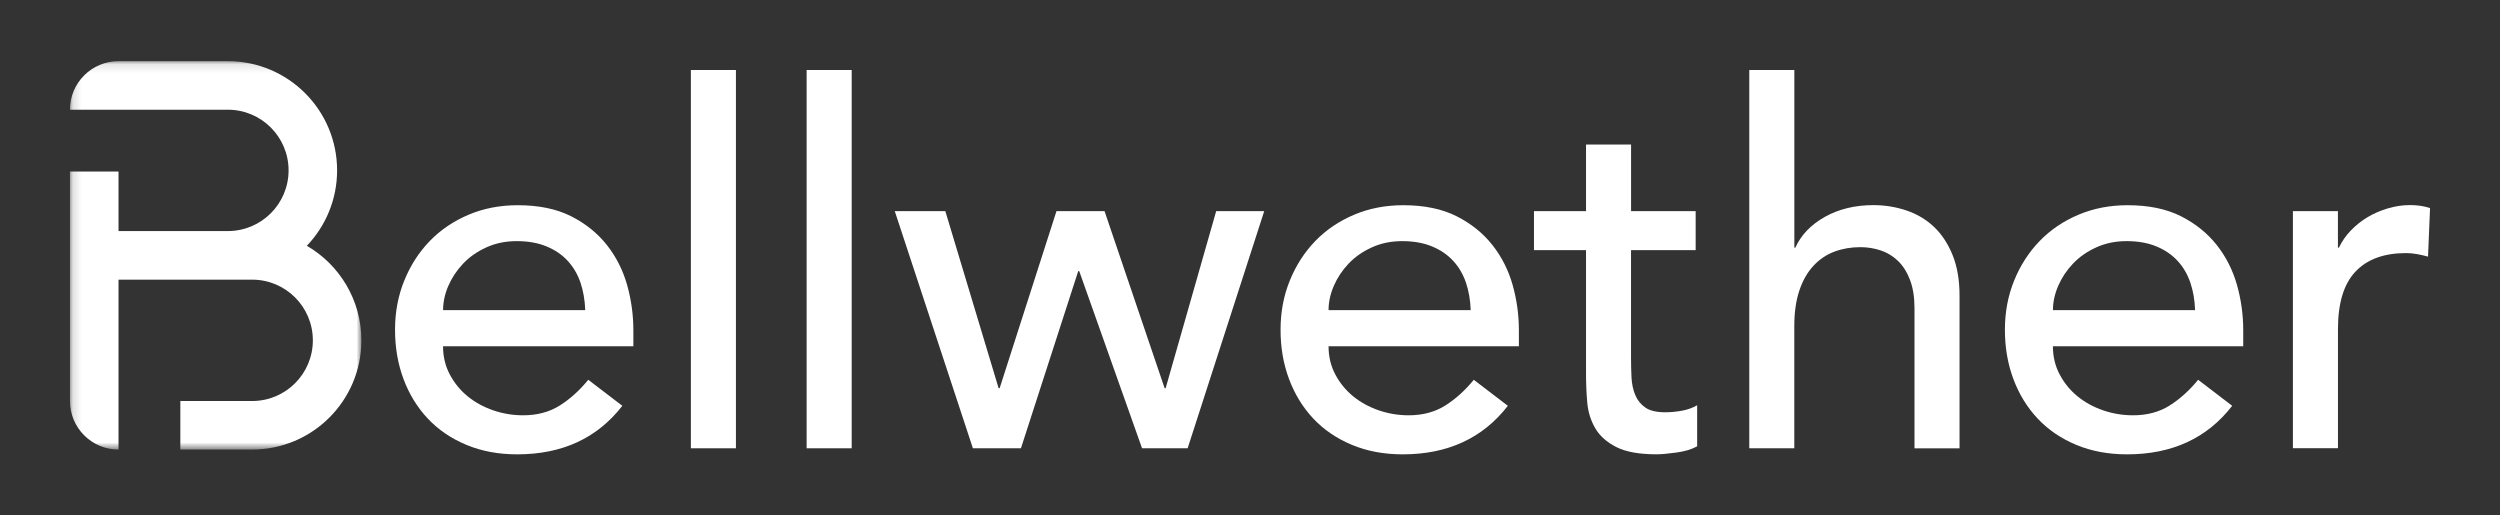 <svg width="291" height="60" viewBox="0 0 291 60" fill="none" xmlns="http://www.w3.org/2000/svg">
<rect x="0" y="0" width="291" height="60" fill="#333333" stroke="none"/>
<mask id="mask0_163_413" style="mask-type:luminance" maskUnits="userSpaceOnUse" x="8" y="7" width="35" height="46">
<path d="M42.07 7.119H8.143V52.328H42.07V7.119Z" fill="white"/>
</mask>
<g mask="url(#mask0_163_413)">
<path d="M20.992 52.328H29.216V52.323C29.257 52.323 29.303 52.328 29.344 52.328C36.37 52.328 42.065 46.637 42.065 39.614C42.065 34.916 39.51 30.811 35.715 28.61C37.897 26.328 39.238 23.236 39.238 19.833C39.238 12.811 33.544 7.119 26.517 7.119C26.476 7.119 26.43 7.125 26.389 7.125V7.119H13.796C10.672 7.119 8.143 9.648 8.143 12.77H13.796H15.942H26.394V12.775C26.435 12.775 26.482 12.77 26.522 12.77C30.425 12.77 33.59 15.933 33.59 19.833C33.59 23.733 30.425 26.896 26.522 26.896C26.482 26.896 26.435 26.896 26.394 26.896H15.942H13.796V19.966H8.143V46.678C8.143 49.8 10.672 52.328 13.796 52.328V46.678V32.551H18.769H29.221C29.262 32.551 29.308 32.551 29.349 32.551C33.252 32.551 36.416 35.715 36.416 39.614C36.416 43.514 33.252 46.678 29.349 46.678C29.308 46.678 29.262 46.672 29.221 46.672V46.678H20.992V52.328Z" fill="white"/>
</g>
<path d="M51.57 40.3C51.57 41.503 51.831 42.603 52.358 43.591C52.881 44.579 53.572 45.424 54.427 46.125C55.282 46.826 56.271 47.368 57.398 47.758C58.524 48.147 59.692 48.341 60.895 48.341C62.529 48.341 63.947 47.962 65.151 47.205C66.354 46.447 67.461 45.449 68.475 44.206L72.438 47.235C69.524 51.002 65.443 52.886 60.199 52.886C58.022 52.886 56.051 52.517 54.284 51.78C52.517 51.043 51.022 50.025 49.798 48.725C48.574 47.425 47.631 45.889 46.971 44.124C46.31 42.358 45.982 40.444 45.982 38.386C45.982 36.329 46.341 34.414 47.063 32.649C47.78 30.883 48.773 29.348 50.033 28.047C51.293 26.747 52.804 25.729 54.55 24.992C56.296 24.255 58.202 23.887 60.26 23.887C62.708 23.887 64.777 24.316 66.467 25.166C68.157 26.021 69.545 27.137 70.636 28.513C71.721 29.89 72.51 31.446 72.997 33.171C73.483 34.901 73.724 36.656 73.724 38.443V40.306H51.57V40.3ZM68.121 36.103C68.08 34.937 67.896 33.872 67.568 32.9C67.235 31.927 66.744 31.083 66.083 30.366C65.422 29.649 64.598 29.087 63.604 28.677C62.611 28.268 61.459 28.068 60.137 28.068C58.857 28.068 57.679 28.309 56.614 28.795C55.544 29.281 54.642 29.91 53.905 30.689C53.167 31.466 52.594 32.331 52.184 33.278C51.775 34.23 51.575 35.172 51.575 36.103H68.121Z" fill="white"/>
<path d="M80.418 8.148H85.662V52.18H80.418V8.148Z" fill="white"/>
<path d="M93.892 8.148H99.136V52.18H93.892V8.148Z" fill="white"/>
<path d="M104.149 24.572H110.034L116.24 45.188H116.358L122.975 24.572H128.567L135.563 45.188H135.68L141.565 24.572H147.157L138.241 52.179H132.935L125.622 31.558H125.505L118.837 52.179H113.245L104.149 24.572Z" fill="white"/>
<path d="M154.644 40.3C154.644 41.503 154.905 42.603 155.432 43.591C155.955 44.579 156.646 45.424 157.501 46.125C158.357 46.826 159.345 47.368 160.472 47.758C161.598 48.147 162.766 48.341 163.969 48.341C165.603 48.341 167.022 47.962 168.225 47.205C169.429 46.447 170.535 45.449 171.549 44.206L175.513 47.235C172.599 51.002 168.517 52.886 163.273 52.886C161.097 52.886 159.125 52.517 157.358 51.78C155.591 51.043 154.096 50.025 152.872 48.725C151.648 47.425 150.706 45.889 150.045 44.124C149.384 42.358 149.057 40.444 149.057 38.386C149.057 36.329 149.415 34.414 150.137 32.649C150.854 30.883 151.848 29.348 153.107 28.047C154.367 26.747 155.878 25.729 157.624 24.992C159.371 24.255 161.276 23.887 163.334 23.887C165.782 23.887 167.851 24.316 169.541 25.166C171.231 26.021 172.619 27.137 173.71 28.513C174.796 29.89 175.584 31.446 176.071 33.171C176.557 34.901 176.798 36.656 176.798 38.443V40.306H154.644V40.3ZM171.19 36.103C171.149 34.937 170.965 33.872 170.637 32.9C170.304 31.927 169.813 31.083 169.152 30.366C168.491 29.649 167.667 29.087 166.673 28.677C165.68 28.268 164.528 28.068 163.206 28.068C161.926 28.068 160.748 28.309 159.683 28.795C158.613 29.281 157.711 29.91 156.974 30.689C156.237 31.466 155.663 32.331 155.253 33.278C154.844 34.23 154.644 35.172 154.644 36.103H171.19Z" fill="white"/>
<path d="M197.37 29.117H189.852V41.641C189.852 42.419 189.872 43.187 189.908 43.944C189.944 44.702 190.093 45.383 190.344 45.981C190.595 46.586 190.984 47.067 191.511 47.435C192.034 47.804 192.802 47.988 193.816 47.988C194.435 47.988 195.076 47.932 195.741 47.814C196.402 47.696 197.001 47.486 197.549 47.174V51.949C196.929 52.297 196.12 52.543 195.132 52.676C194.144 52.809 193.375 52.881 192.827 52.881C190.805 52.881 189.243 52.599 188.136 52.036C187.03 51.473 186.211 50.746 185.688 49.851C185.166 48.955 184.854 47.957 184.756 46.852C184.659 45.746 184.613 44.63 184.613 43.504V29.117H178.555V24.572H184.613V16.823H189.857V24.572H197.375V29.117H197.37Z" fill="white"/>
<path d="M203.617 8.148H208.861V28.826H208.979C209.64 27.352 210.787 26.159 212.415 25.243C214.049 24.332 215.934 23.876 218.069 23.876C219.39 23.876 220.66 24.081 221.884 24.49C223.108 24.9 224.179 25.529 225.09 26.384C226.002 27.239 226.729 28.334 227.277 29.675C227.82 31.016 228.091 32.598 228.091 34.42V52.185H222.847V35.873C222.847 34.594 222.673 33.493 222.325 32.582C221.977 31.671 221.511 30.934 220.927 30.371C220.343 29.808 219.672 29.399 218.914 29.148C218.156 28.897 217.368 28.769 216.553 28.769C215.468 28.769 214.454 28.943 213.522 29.291C212.589 29.639 211.775 30.192 211.074 30.95C210.372 31.707 209.829 32.669 209.44 33.831C209.051 34.998 208.856 36.375 208.856 37.967V52.18H203.617V8.148Z" fill="white"/>
<path d="M238.958 40.3C238.958 41.503 239.219 42.603 239.747 43.591C240.269 44.579 240.961 45.424 241.816 46.125C242.671 46.826 243.66 47.368 244.786 47.758C245.913 48.147 247.08 48.341 248.284 48.341C249.918 48.341 251.336 47.962 252.54 47.205C253.743 46.447 254.849 45.449 255.863 44.206L259.827 47.235C256.913 51.002 252.832 52.886 247.587 52.886C245.411 52.886 243.439 52.517 241.672 51.78C239.906 51.043 238.41 50.025 237.186 48.725C235.962 47.425 235.02 45.889 234.359 44.124C233.699 42.358 233.371 40.444 233.371 38.386C233.371 36.329 233.73 34.414 234.452 32.649C235.169 30.883 236.162 29.348 237.422 28.047C238.682 26.747 240.192 25.729 241.939 24.992C243.685 24.255 245.59 23.887 247.649 23.887C250.097 23.887 252.166 24.316 253.856 25.166C255.546 26.021 256.934 27.137 258.024 28.513C259.11 29.89 259.899 31.446 260.385 33.171C260.872 34.901 261.112 36.656 261.112 38.443V40.306H238.958V40.3ZM255.51 36.103C255.469 34.937 255.285 33.872 254.957 32.9C254.624 31.927 254.132 31.083 253.472 30.366C252.811 29.649 251.987 29.087 250.993 28.677C250 28.268 248.847 28.068 247.526 28.068C246.246 28.068 245.068 28.309 244.003 28.795C242.932 29.281 242.031 29.91 241.294 30.689C240.556 31.466 239.983 32.331 239.573 33.278C239.163 34.23 238.963 35.172 238.963 36.103H255.51Z" fill="white"/>
<path d="M266.89 24.572H272.134V28.826H272.251C272.6 28.088 273.066 27.418 273.65 26.814C274.233 26.21 274.884 25.698 275.601 25.268C276.318 24.843 277.106 24.501 277.962 24.25C278.817 23.999 279.672 23.871 280.527 23.871C281.383 23.871 282.161 23.989 282.857 24.219L282.622 29.87C282.192 29.752 281.767 29.655 281.342 29.578C280.911 29.501 280.486 29.46 280.061 29.46C277.496 29.46 275.534 30.177 274.177 31.615C272.815 33.053 272.139 35.285 272.139 38.315V52.174H266.895V24.572H266.89Z" fill="white"/>
</svg>
